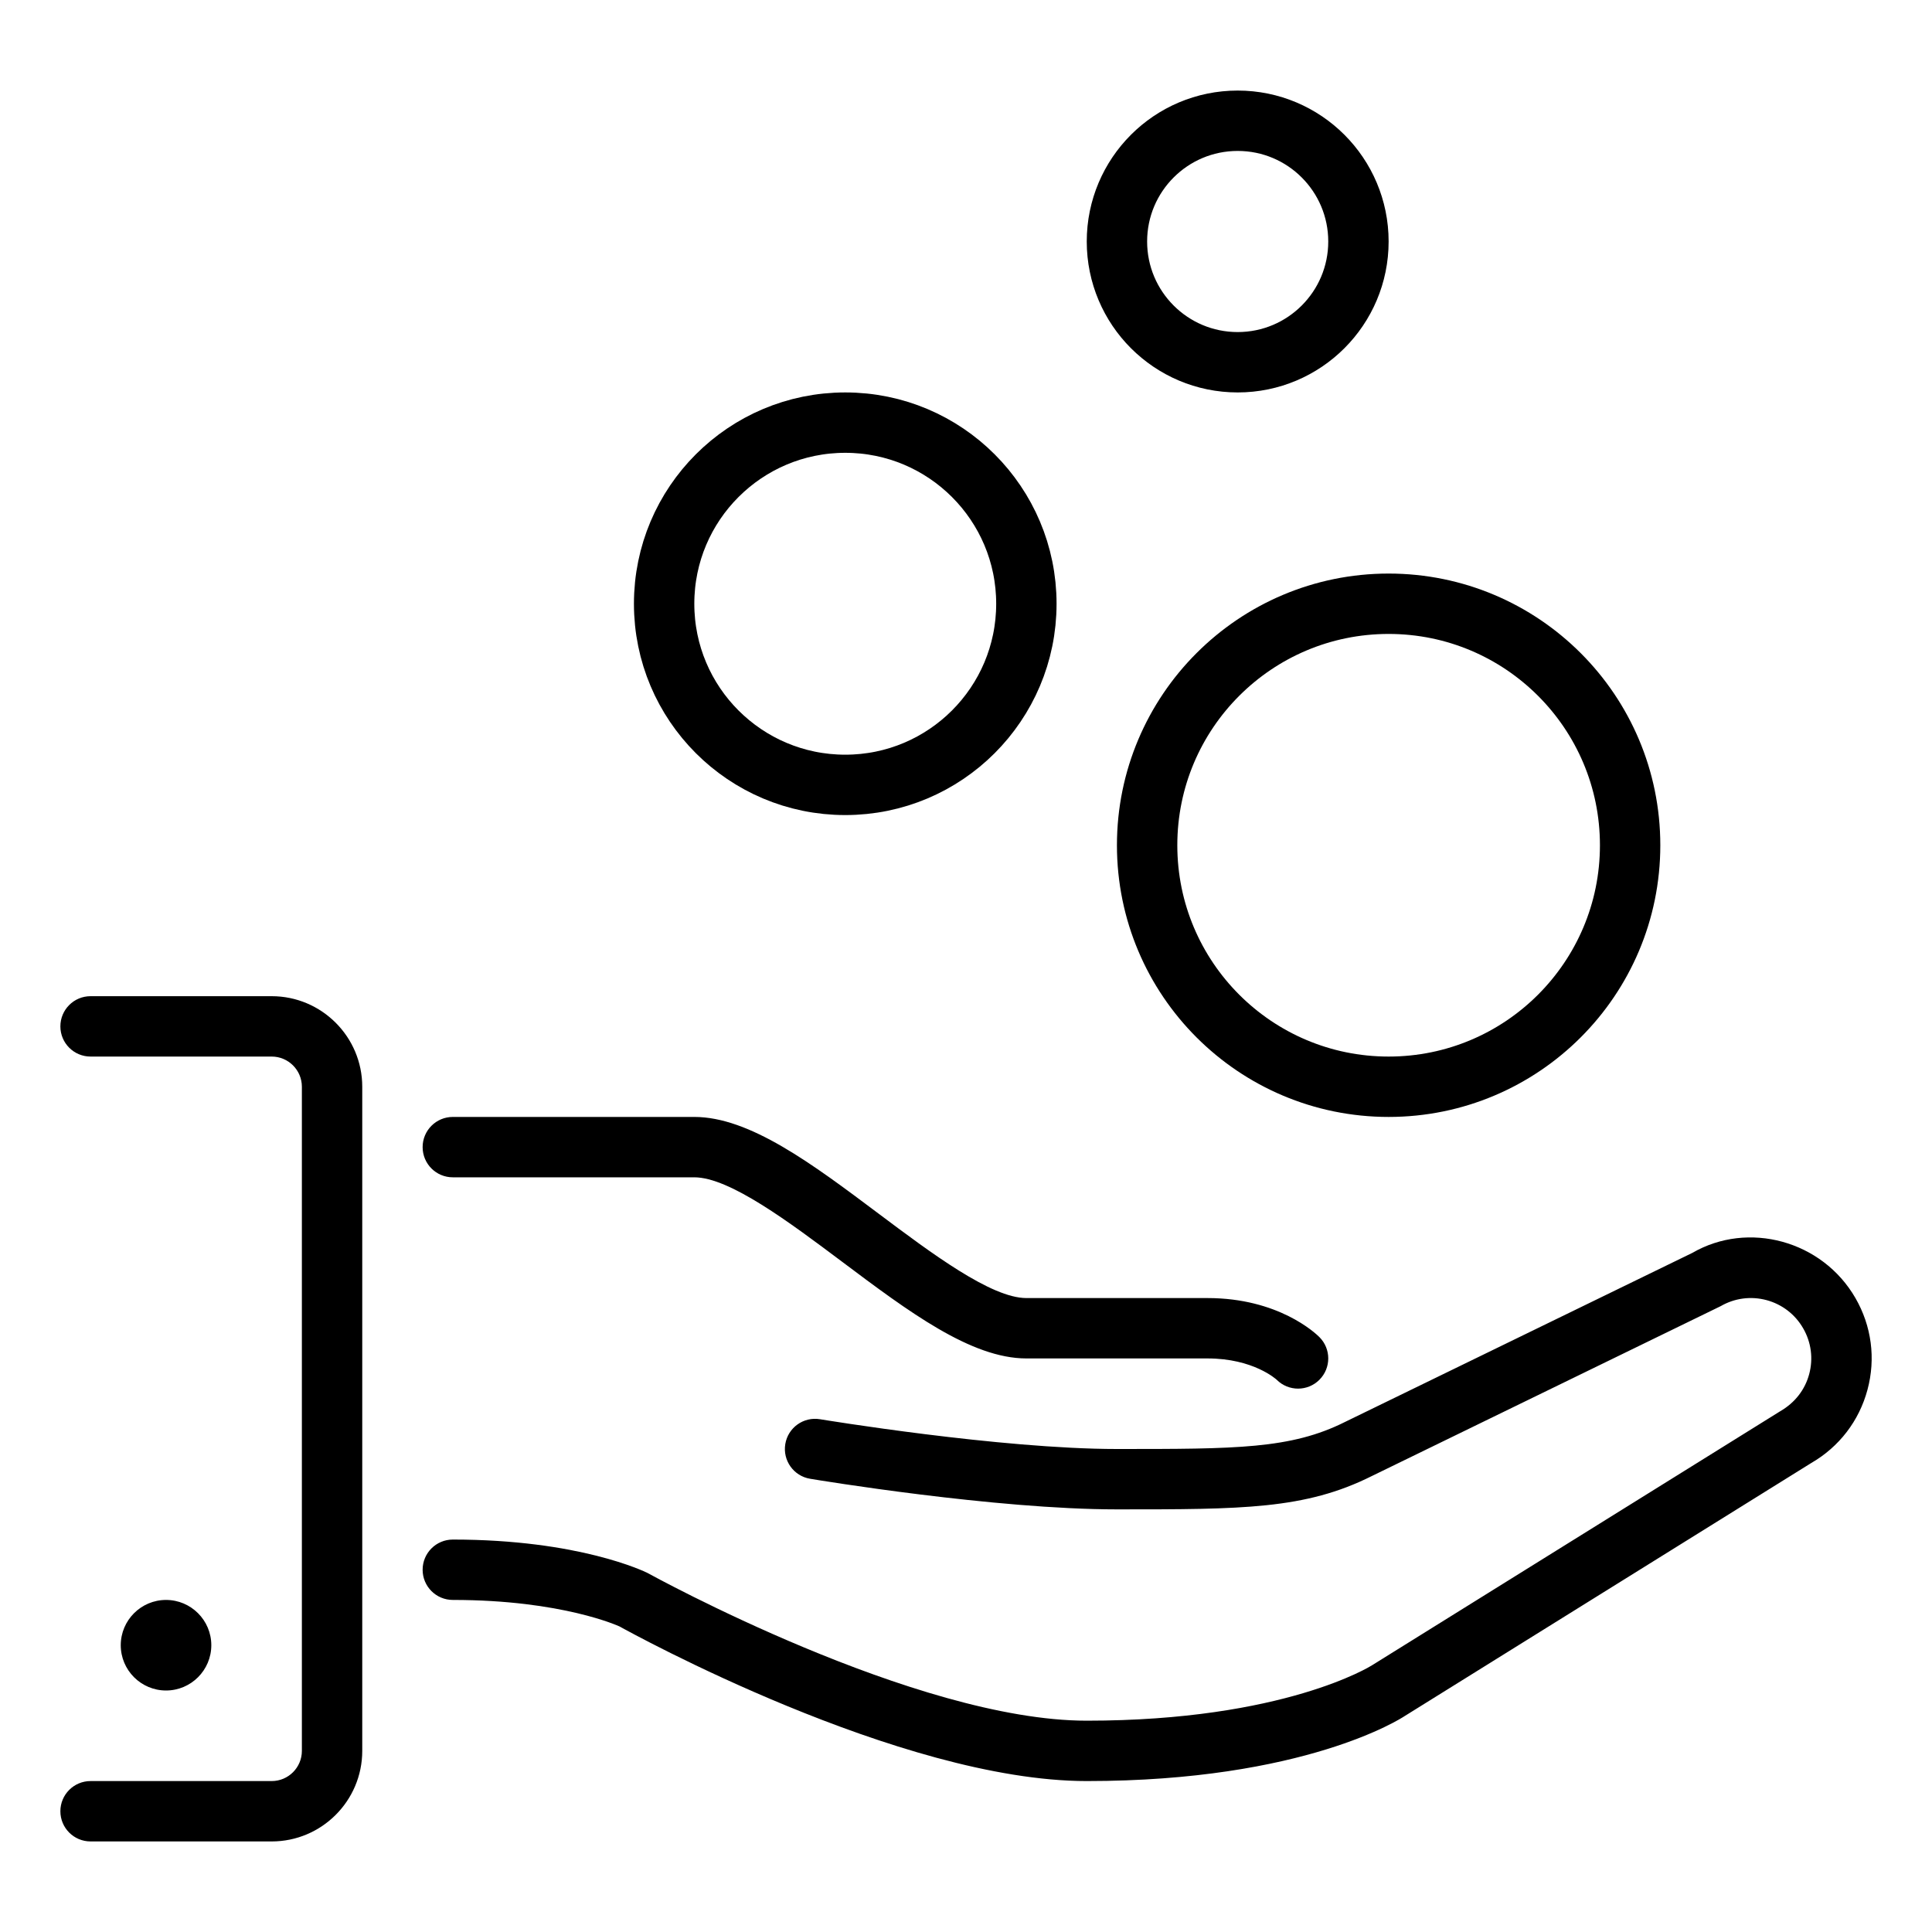 <?xml version="1.0" encoding="UTF-8" standalone="no"?>
<svg width="64px" height="64px" viewBox="0 0 64 64" version="1.1" xmlns="http://www.w3.org/2000/svg" xmlns:xlink="http://www.w3.org/1999/xlink">
    <!-- Generator: Sketch 50.2 (55047) - http://www.bohemiancoding.com/sketch -->
    <title>income_64</title>
    <desc>Created with Sketch.</desc>
    <defs></defs>
    <g id="income_64" stroke="none" stroke-width="1" fill="none" fill-rule="evenodd">
        <g id="income" transform="translate(2, 4)">
            <path d="M3.5,52 C2.673,52 2,51.327 2,50.5 C2,49.673 2.673,49 3.5,49 C4.327,49 5,49.673 5,50.5 C5,51.327 4.327,52 3.5,52 M13,35 L21,35 C22.167,35 24.15,36.488 25.9,37.8 C28.094,39.446 30.167,41 32,41 L38,41 C39.519,41 40.273,41.689 40.293,41.707 C40.488,41.902 40.744,42 41,42 C41.256,42 41.512,41.902 41.707,41.707 C42.098,41.316 42.098,40.684 41.707,40.293 C41.575,40.161 40.347,39 38,39 L32,39 C30.833,39 28.85,37.512 27.1,36.2 C24.906,34.554 22.833,33 21,33 L13,33 C12.447,33 12,33.448 12,34 C12,34.552 12.447,35 13,35 M59.464,39 C58.361,37.089 55.906,36.435 54.062,37.503 L42.553,43.105 C40.764,44 38.958,44 35,44 C31.131,44 25.224,43.023 25.164,43.014 C24.62,42.923 24.104,43.291 24.014,43.835 C23.923,44.38 24.291,44.896 24.836,44.986 C25.084,45.028 30.964,46 35,46 C39.152,46 41.236,46 43.437,44.899 L55,39.268 C55.462,39.001 56,38.93 56.518,39.068 C57.033,39.207 57.465,39.538 57.731,40 C57.999,40.463 58.07,41.002 57.932,41.518 C57.794,42.034 57.463,42.465 56.972,42.749 L43.451,51.164 C43.423,51.183 40.538,53 34,53 C28.331,53 19.573,48.174 19.447,48.105 C19.356,48.061 17.188,47 13,47 C12.447,47 12,47.448 12,48 C12,48.552 12.447,49 13,49 C16.637,49 18.511,49.875 18.515,49.875 L18.515,49.874 C18.893,50.084 27.813,55 34,55 C41.22,55 44.422,52.92 44.528,52.849 L58,44.464 C58.925,43.93 59.587,43.067 59.863,42.036 C60.141,41.003 59.998,39.925 59.464,39 M10,32 L10,54 C10,55.654 8.654,57 7,57 L1,57 C0.447,57 0,56.552 0,56 C0,55.448 0.447,55 1,55 L7,55 C7.552,55 8,54.551 8,54 L8,32 C8,31.449 7.552,31 7,31 L1,31 C0.447,31 0,30.552 0,30 C0,29.448 0.447,29 1,29 L7,29 C8.654,29 10,30.346 10,32" id="money-give" fill="#000000"></path>
            <g id="Group-2" transform="translate(36, 16) scale(-1, 1) translate(-36, -16) translate(20, 0)" stroke="#000000" stroke-width="2">
                <circle id="Oval" cx="8" cy="24" r="8"></circle>
                <circle id="Oval-Copy" cx="26" cy="16" r="6"></circle>
                <circle id="Oval-Copy-2" cx="13" cy="4" r="4"></circle>
            </g>
        </g>
    </g>
</svg>